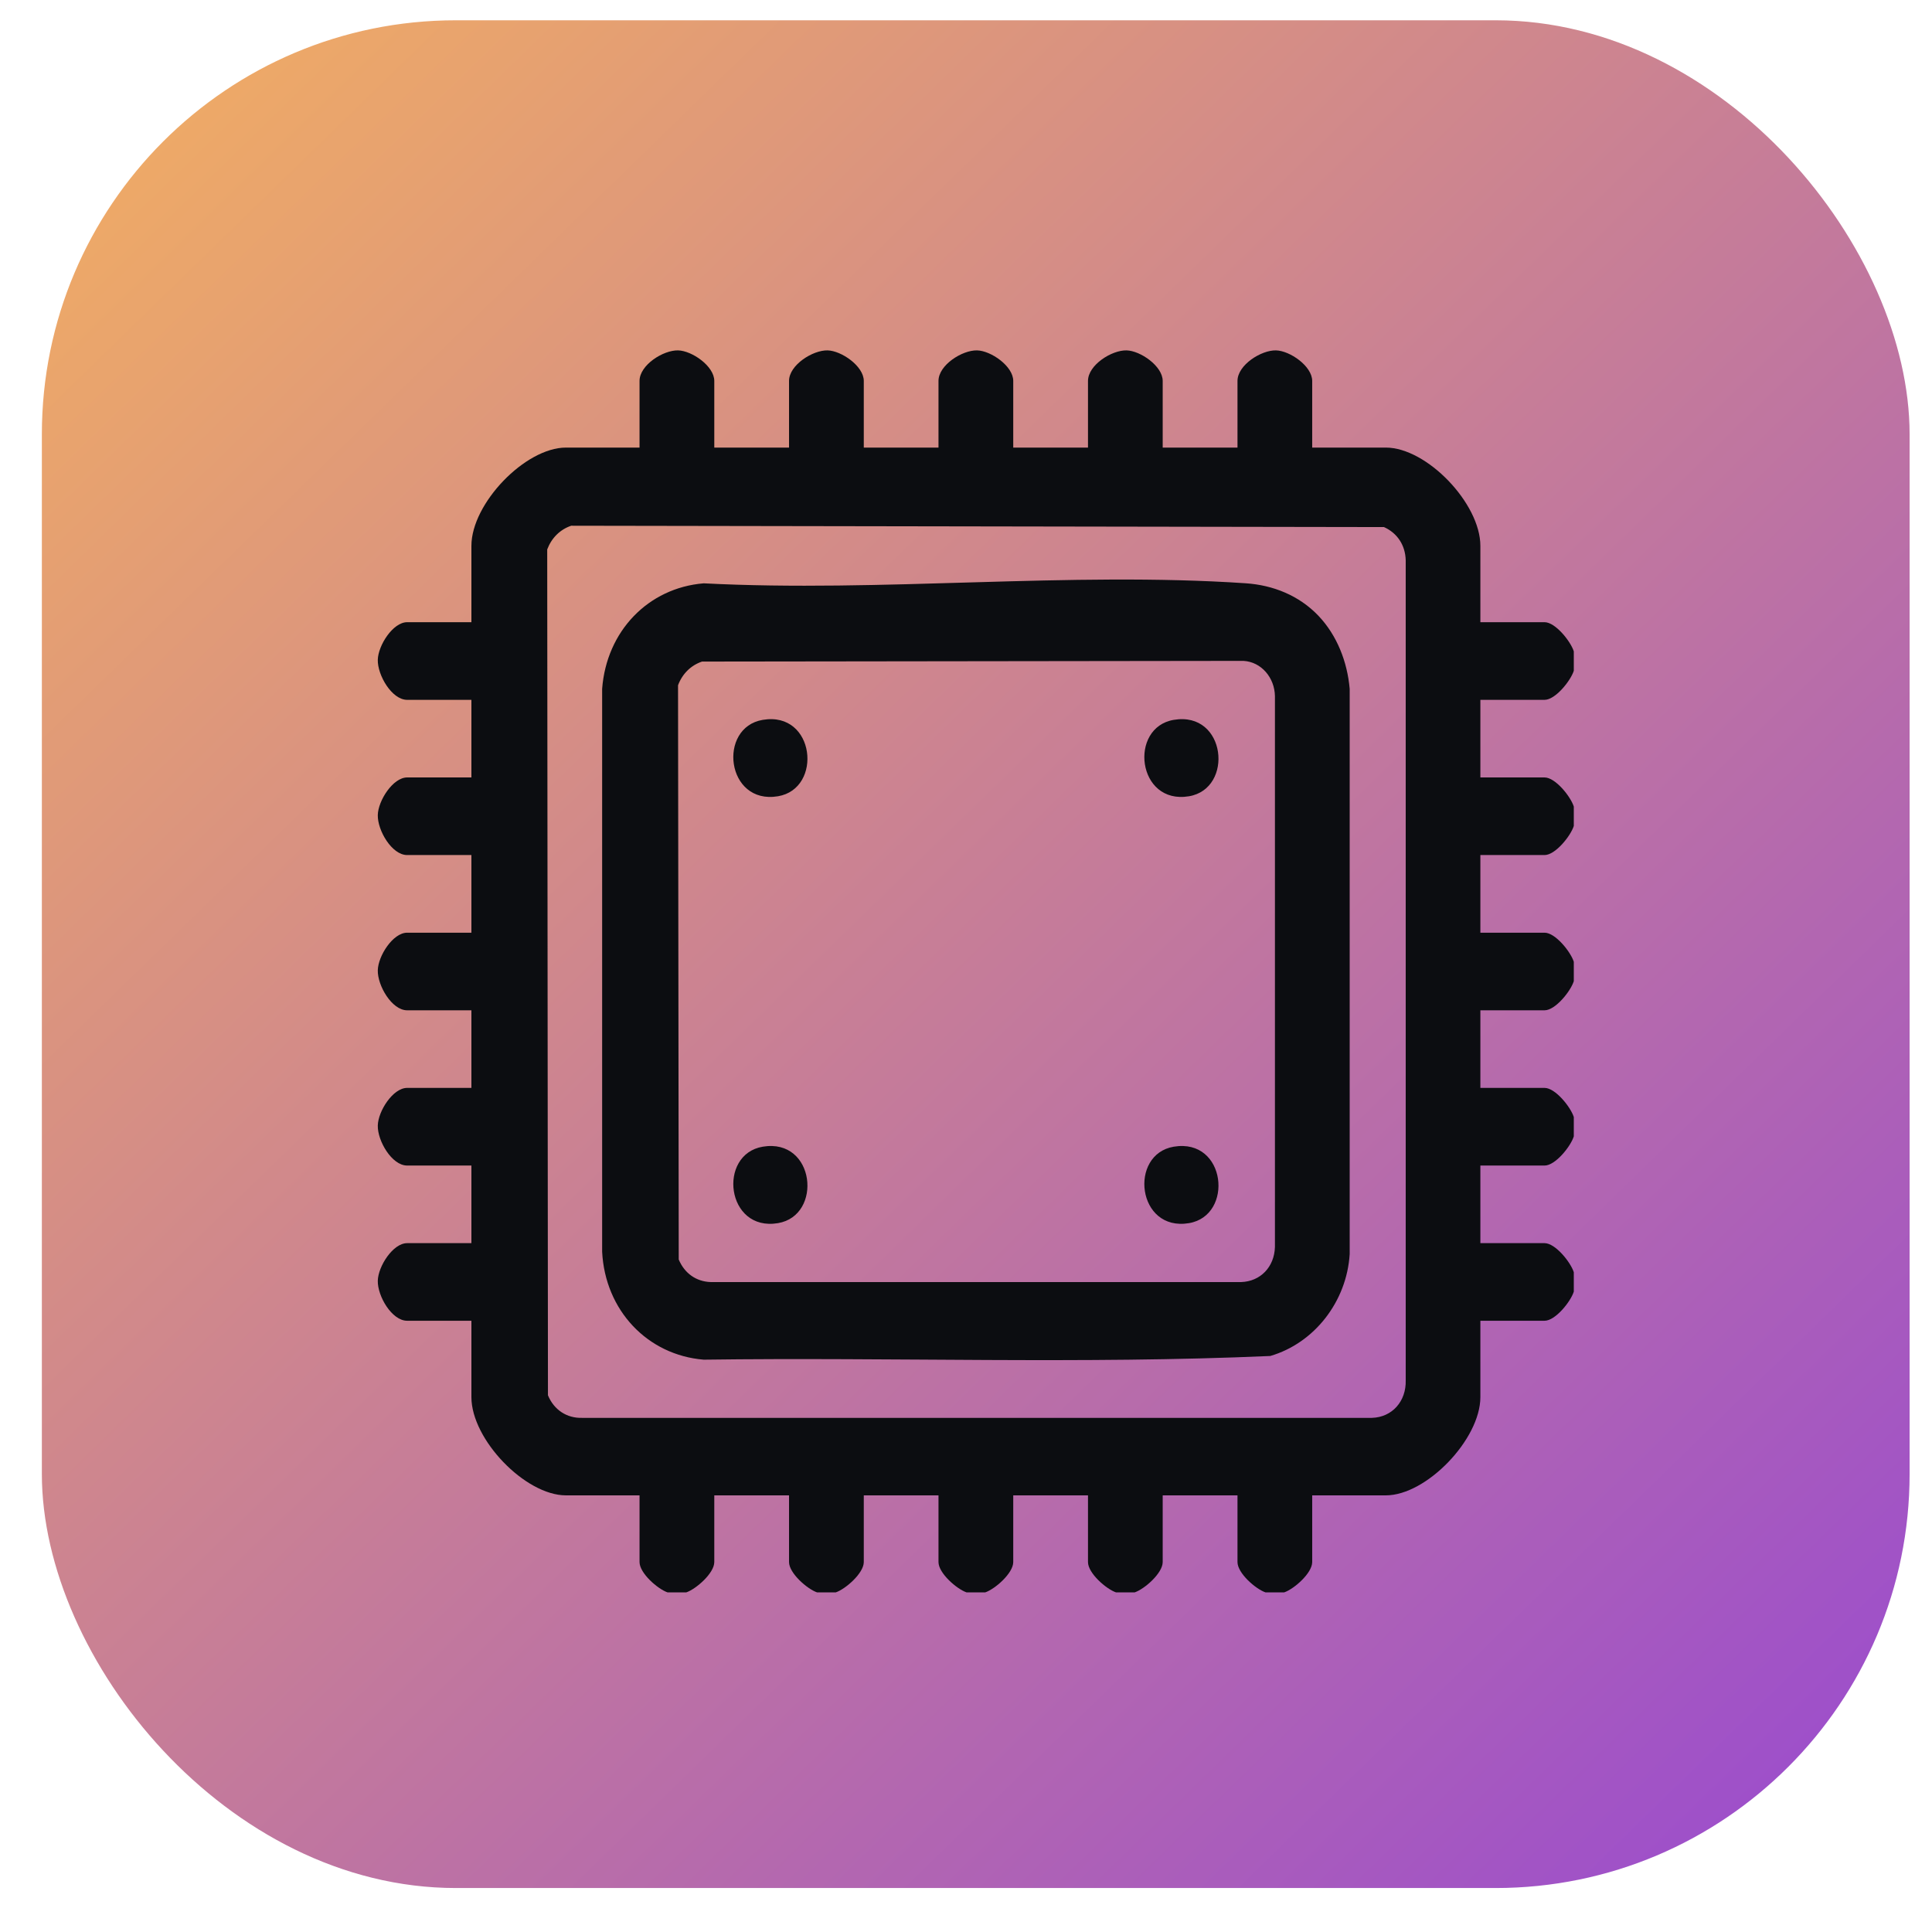 <svg width="42" height="42" viewBox="0 0 42 42" fill="none" xmlns="http://www.w3.org/2000/svg">
<rect x="0.91" y="0.441" width="40.603" height="40.603" rx="9" fill="url(#paint0_linear_1_19995)"/>
<g clip-path="url(#clip0_1_19995)">
<path d="M33.578 15.214C33.811 15.214 34.143 14.802 34.213 14.582V14.16C34.143 13.939 33.811 13.526 33.578 13.526H32.182V11.866C32.182 10.945 31.018 9.73 30.126 9.73H28.526V8.281C28.526 7.959 28.04 7.624 27.739 7.617C27.419 7.609 26.902 7.934 26.902 8.281V9.73H25.276V8.281C25.276 7.959 24.791 7.624 24.49 7.617C24.169 7.609 23.652 7.934 23.652 8.281V9.73H22.027V8.281C22.027 7.959 21.541 7.624 21.241 7.617C20.92 7.609 20.402 7.934 20.402 8.281V9.73H18.778V8.281C18.778 7.959 18.291 7.624 17.991 7.617C17.671 7.609 17.153 7.934 17.153 8.281V9.73H15.528V8.281C15.528 7.959 15.042 7.624 14.741 7.617C14.421 7.609 13.903 7.934 13.903 8.281V9.73H12.304C11.418 9.73 10.248 10.945 10.248 11.866V13.526H8.851C8.542 13.526 8.22 14.031 8.213 14.344C8.205 14.677 8.518 15.214 8.851 15.214H10.248V16.901H8.851C8.542 16.901 8.22 17.406 8.213 17.718C8.205 18.051 8.518 18.588 8.851 18.588H10.248V20.276H8.851C8.542 20.276 8.22 20.781 8.213 21.093C8.205 21.425 8.518 21.963 8.851 21.963H10.248V23.65H8.851C8.542 23.65 8.22 24.155 8.213 24.468C8.205 24.8 8.518 25.338 8.851 25.338H10.248V27.025H8.851C8.542 27.025 8.22 27.53 8.213 27.842C8.205 28.175 8.518 28.712 8.851 28.712H10.248V30.373C10.248 31.293 11.418 32.508 12.304 32.508H13.903V33.958C13.903 34.2 14.3 34.545 14.512 34.617H14.919C15.131 34.545 15.528 34.2 15.528 33.958V32.508H17.153V33.958C17.153 34.2 17.55 34.545 17.762 34.617H18.169C18.381 34.545 18.778 34.2 18.778 33.958V32.508H20.402V33.958C20.402 34.2 20.8 34.545 21.012 34.617H21.418C21.631 34.545 22.027 34.2 22.027 33.958V32.508H23.652V33.958C23.652 34.2 24.049 34.545 24.261 34.617H24.667C24.88 34.545 25.276 34.2 25.276 33.958V32.508H26.902V33.958C26.902 34.2 27.298 34.545 27.511 34.617H27.917C28.129 34.545 28.526 34.2 28.526 33.958V32.508H30.126C31.01 32.508 32.182 31.288 32.182 30.373V28.712H33.578C33.811 28.712 34.143 28.3 34.213 28.079V27.657C34.143 27.437 33.811 27.025 33.578 27.025H32.182V25.338H33.578C33.811 25.338 34.143 24.926 34.213 24.704V24.283C34.143 24.063 33.811 23.65 33.578 23.65H32.182V21.963H33.578C33.811 21.963 34.143 21.551 34.213 21.33V20.908C34.143 20.688 33.811 20.276 33.578 20.276H32.182V18.588H33.578C33.811 18.588 34.143 18.176 34.213 17.956V17.534C34.143 17.313 33.811 16.901 33.578 16.901H32.182V15.214H33.578ZM30.559 30.006C30.572 30.463 30.264 30.811 29.823 30.823H12.657C12.322 30.834 12.042 30.649 11.912 30.332L11.896 11.944C11.99 11.696 12.173 11.512 12.417 11.429L30.086 11.458C30.375 11.587 30.551 11.851 30.559 12.18V30.006Z" fill="#0C0D11"/>
<path d="M28.662 13.387C28.241 12.945 27.675 12.72 27.082 12.68C23.253 12.421 19.155 12.881 15.298 12.681C14.091 12.78 13.184 13.721 13.09 14.975V27.211C13.154 28.486 14.075 29.458 15.298 29.558C19.401 29.503 23.524 29.658 27.614 29.478C28.57 29.2 29.276 28.299 29.341 27.264V14.975C29.289 14.382 29.063 13.809 28.662 13.387ZM27.716 27.106C27.704 27.543 27.401 27.858 26.98 27.871H15.45C15.134 27.861 14.879 27.679 14.755 27.38L14.74 14.896C14.833 14.649 15.017 14.465 15.261 14.382L27.032 14.367C27.422 14.389 27.709 14.733 27.716 15.132V27.106Z" fill="#0C0D11"/>
<path d="M16.913 17.31C15.782 17.5 15.595 15.814 16.582 15.649C17.723 15.456 17.891 17.145 16.913 17.31Z" fill="#0C0D11"/>
<path d="M25.848 17.31C24.717 17.5 24.531 15.814 25.517 15.649C26.659 15.456 26.827 17.145 25.848 17.31Z" fill="#0C0D11"/>
<path d="M16.913 26.59C15.782 26.781 15.595 25.094 16.582 24.928C17.723 24.737 17.891 26.425 16.913 26.59Z" fill="#0C0D11"/>
<path d="M25.848 26.59C24.717 26.781 24.531 25.094 25.517 24.928C26.659 24.737 26.827 26.425 25.848 26.59Z" fill="#0C0D11"/>
</g>
<defs>
<linearGradient id="paint0_linear_1_19995" x1="-5.235" y1="0.441" x2="41.513" y2="48.438" gradientUnits="userSpaceOnUse">
<stop stop-color="#FAB758"/>
<stop offset="1" stop-color="#9040DB"/>
</linearGradient>
<clipPath id="clip0_1_19995">
<rect width="26" height="27" fill="white" transform="translate(8.213 7.617)"/>
</clipPath>
</defs>
</svg>
